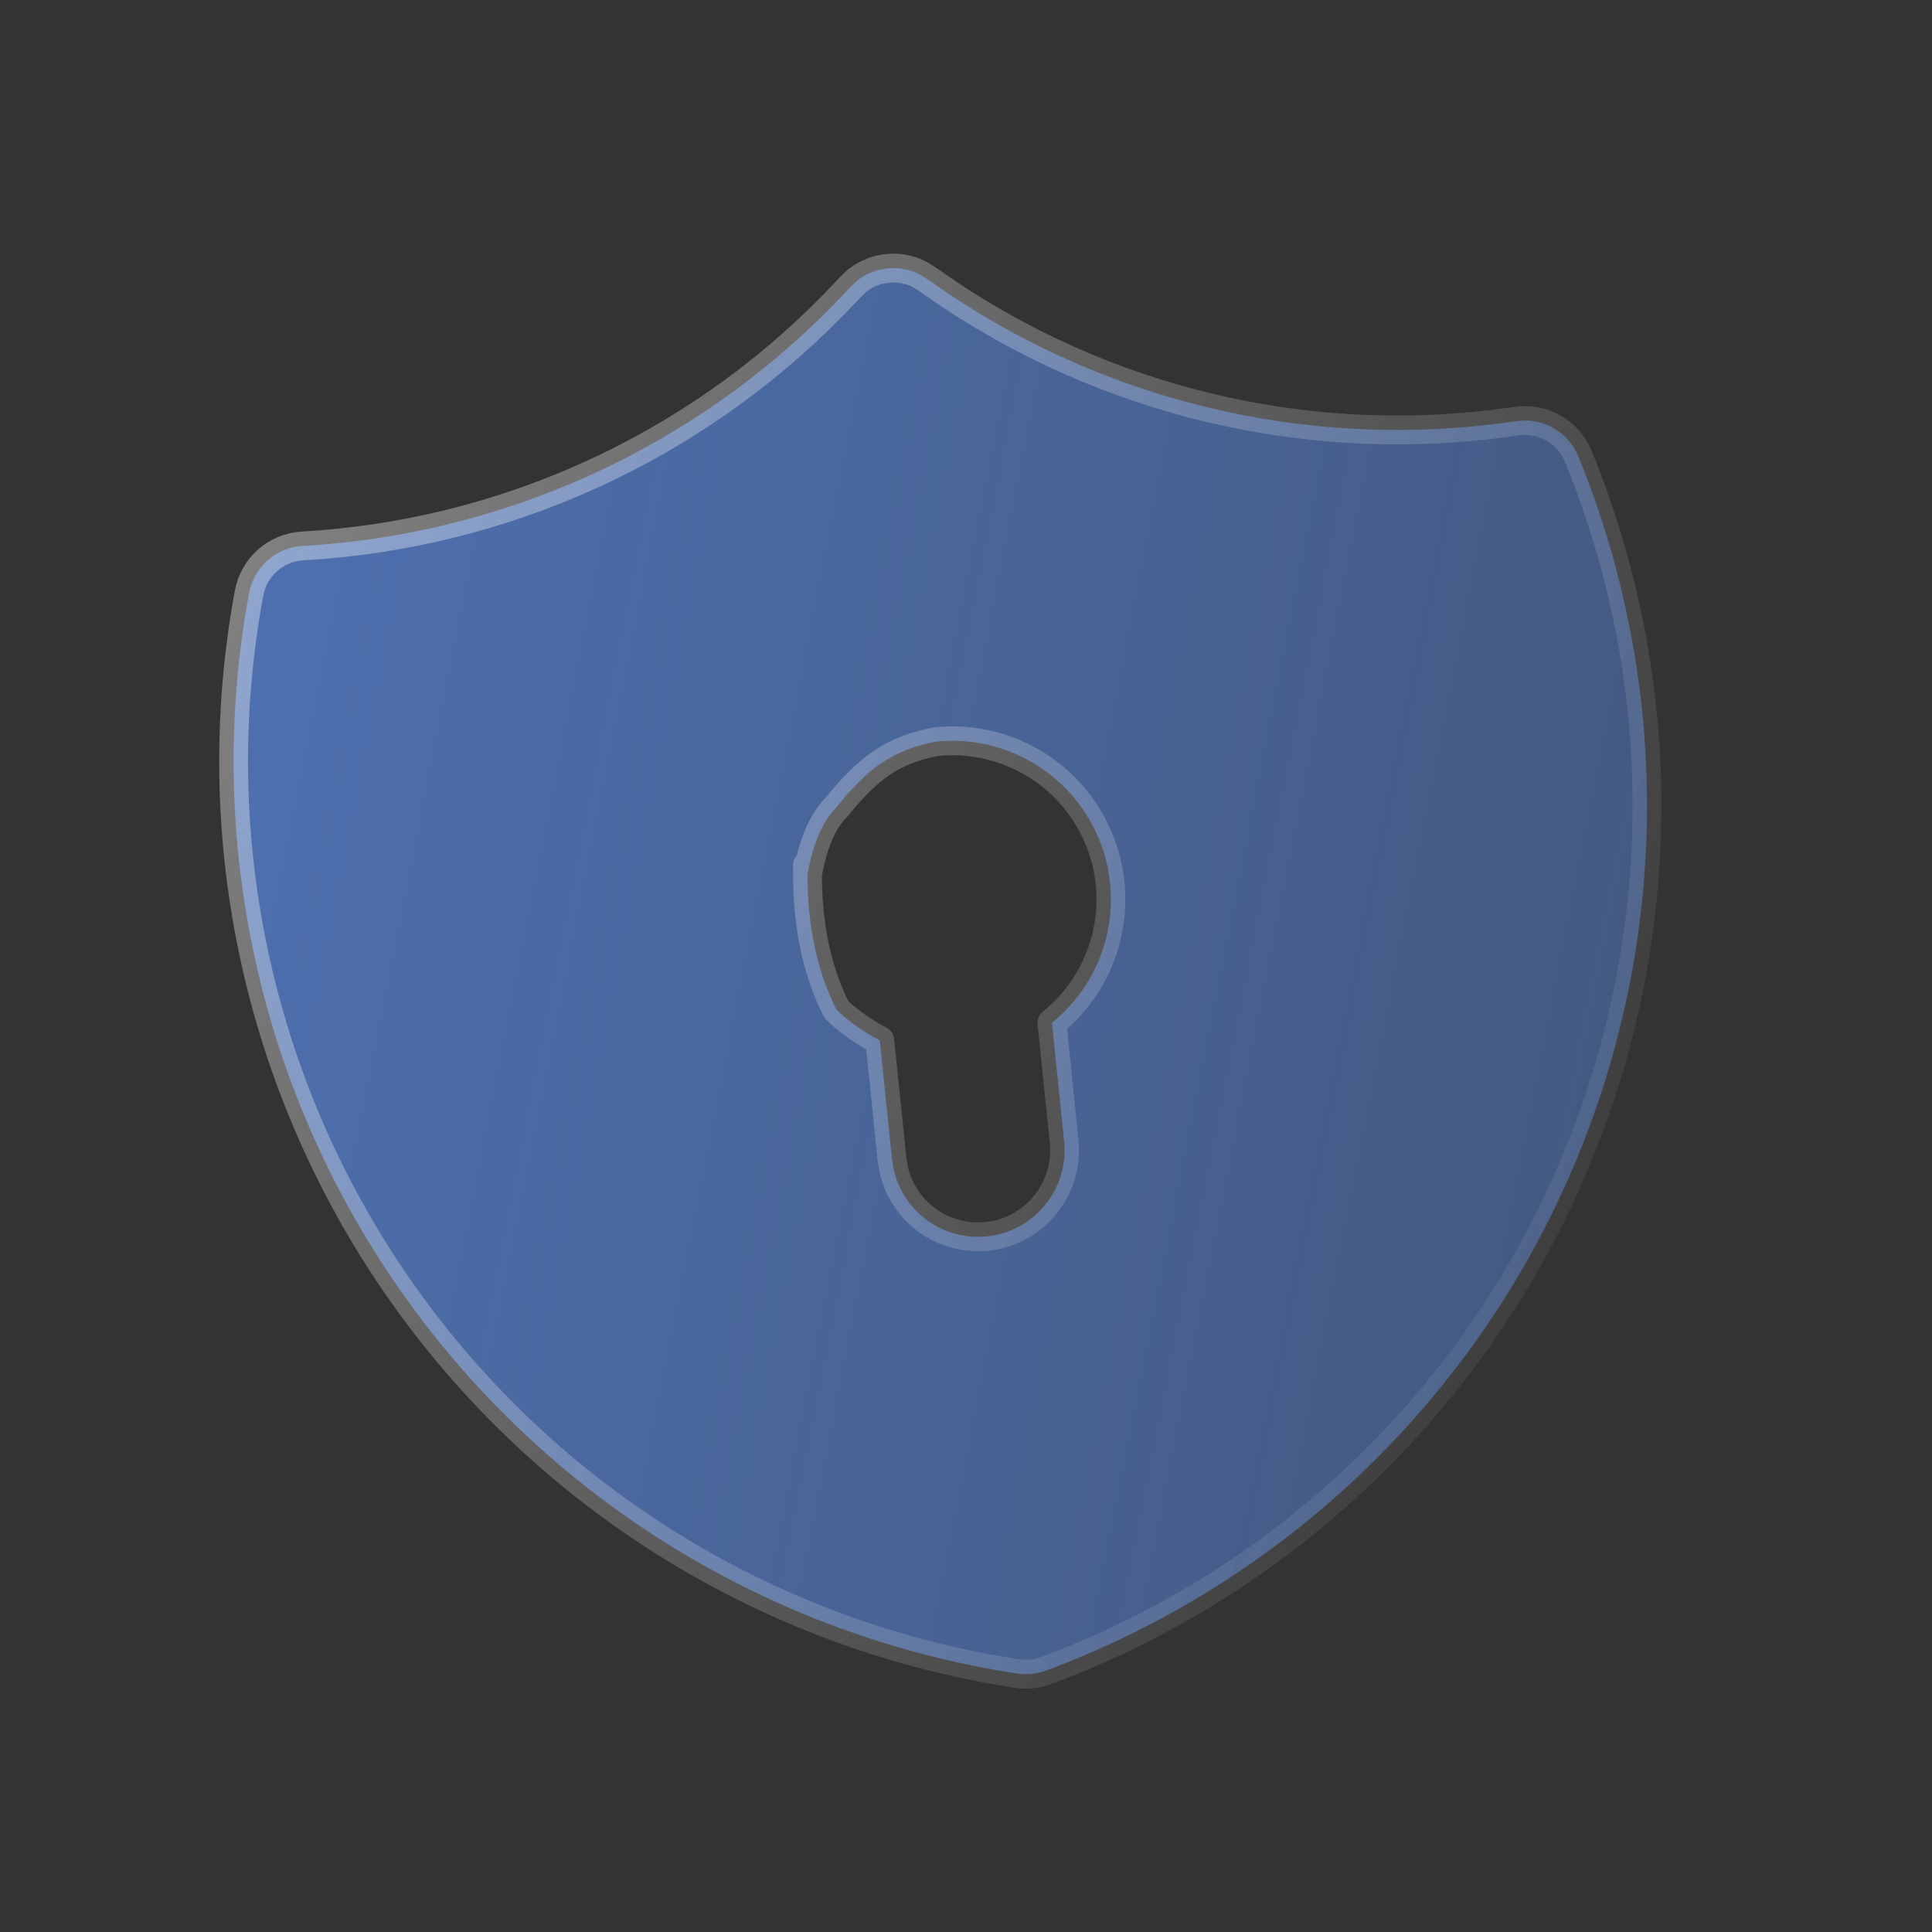 <svg width="67" height="67" viewBox="0 0 67 67" fill="none" xmlns="http://www.w3.org/2000/svg">
<rect x="0" y="0" width="67" height="67" fill="#333333" stroke="none"/>
<path d="M29.001 35.001C29.182 35.205 29.803 35.718 30.51 36.081L30.934 40.202L30.938 40.231L30.985 40.521L30.991 40.549C31.158 41.295 31.604 41.949 32.238 42.378C32.871 42.806 33.644 42.976 34.399 42.853C35.154 42.731 35.833 42.325 36.298 41.718C36.764 41.111 36.98 40.349 36.903 39.589L36.481 35.469C37.344 34.773 37.977 33.83 38.296 32.764C38.642 31.604 38.596 30.361 38.164 29.23C37.733 28.099 36.94 27.141 35.908 26.507C34.877 25.872 33.665 25.595 32.461 25.72C31.001 26.001 30.154 26.574 29.001 28.001C28.001 29.001 28.001 31.001 28.001 30.001C28.001 31.001 28.001 33.001 29.001 35.001ZM32.855 10.163L32.86 10.167C38.405 13.884 45.094 15.499 51.724 14.719L51.731 14.719L52.579 14.606L52.587 14.605C53.03 14.539 53.482 14.623 53.871 14.845C54.261 15.066 54.564 15.412 54.733 15.826C56.358 19.795 57.167 24.051 57.114 28.339C57.061 32.627 56.147 36.862 54.425 40.79C52.703 44.718 50.21 48.26 47.092 51.205C43.975 54.15 40.297 56.438 36.277 57.934C35.959 58.053 35.615 58.088 35.279 58.037C31.039 57.391 26.972 55.898 23.32 53.649C19.668 51.4 16.506 48.44 14.021 44.944C11.536 41.449 9.779 37.489 8.854 33.301C7.929 29.113 7.856 24.782 8.638 20.565C8.72 20.125 8.947 19.725 9.283 19.429C9.619 19.133 10.044 18.958 10.491 18.933C17.455 18.537 24.021 15.556 28.903 10.574L28.908 10.569L29.497 9.95L29.696 9.758C29.814 9.66 29.943 9.576 30.08 9.507L30.322 9.406C30.389 9.382 30.458 9.363 30.528 9.347L30.769 9.308L31.015 9.297L31.126 9.3L31.241 9.313L31.49 9.362C31.638 9.401 31.781 9.457 31.917 9.529L32.173 9.692L32.855 10.163Z" fill="url(#paint0_linear_1919_21465)" stroke="url(#paint1_linear_1919_21465)" stroke-linecap="round" stroke-linejoin="round"/>
<defs>
<linearGradient id="paint0_linear_1919_21465" x1="3.381" y1="29.941" x2="61.988" y2="41.478" gradientUnits="userSpaceOnUse">
<stop stop-color="#5A8CE9" stop-opacity="0.7"/>
<stop offset="1" stop-color="#5A8CE9" stop-opacity="0.4"/>
</linearGradient>
<linearGradient id="paint1_linear_1919_21465" x1="6.078" y1="16.028" x2="63.259" y2="45.772" gradientUnits="userSpaceOnUse">
<stop stop-color="white" stop-opacity="0.4"/>
<stop offset="1" stop-color="white" stop-opacity="0"/>
</linearGradient>
</defs>
</svg>
